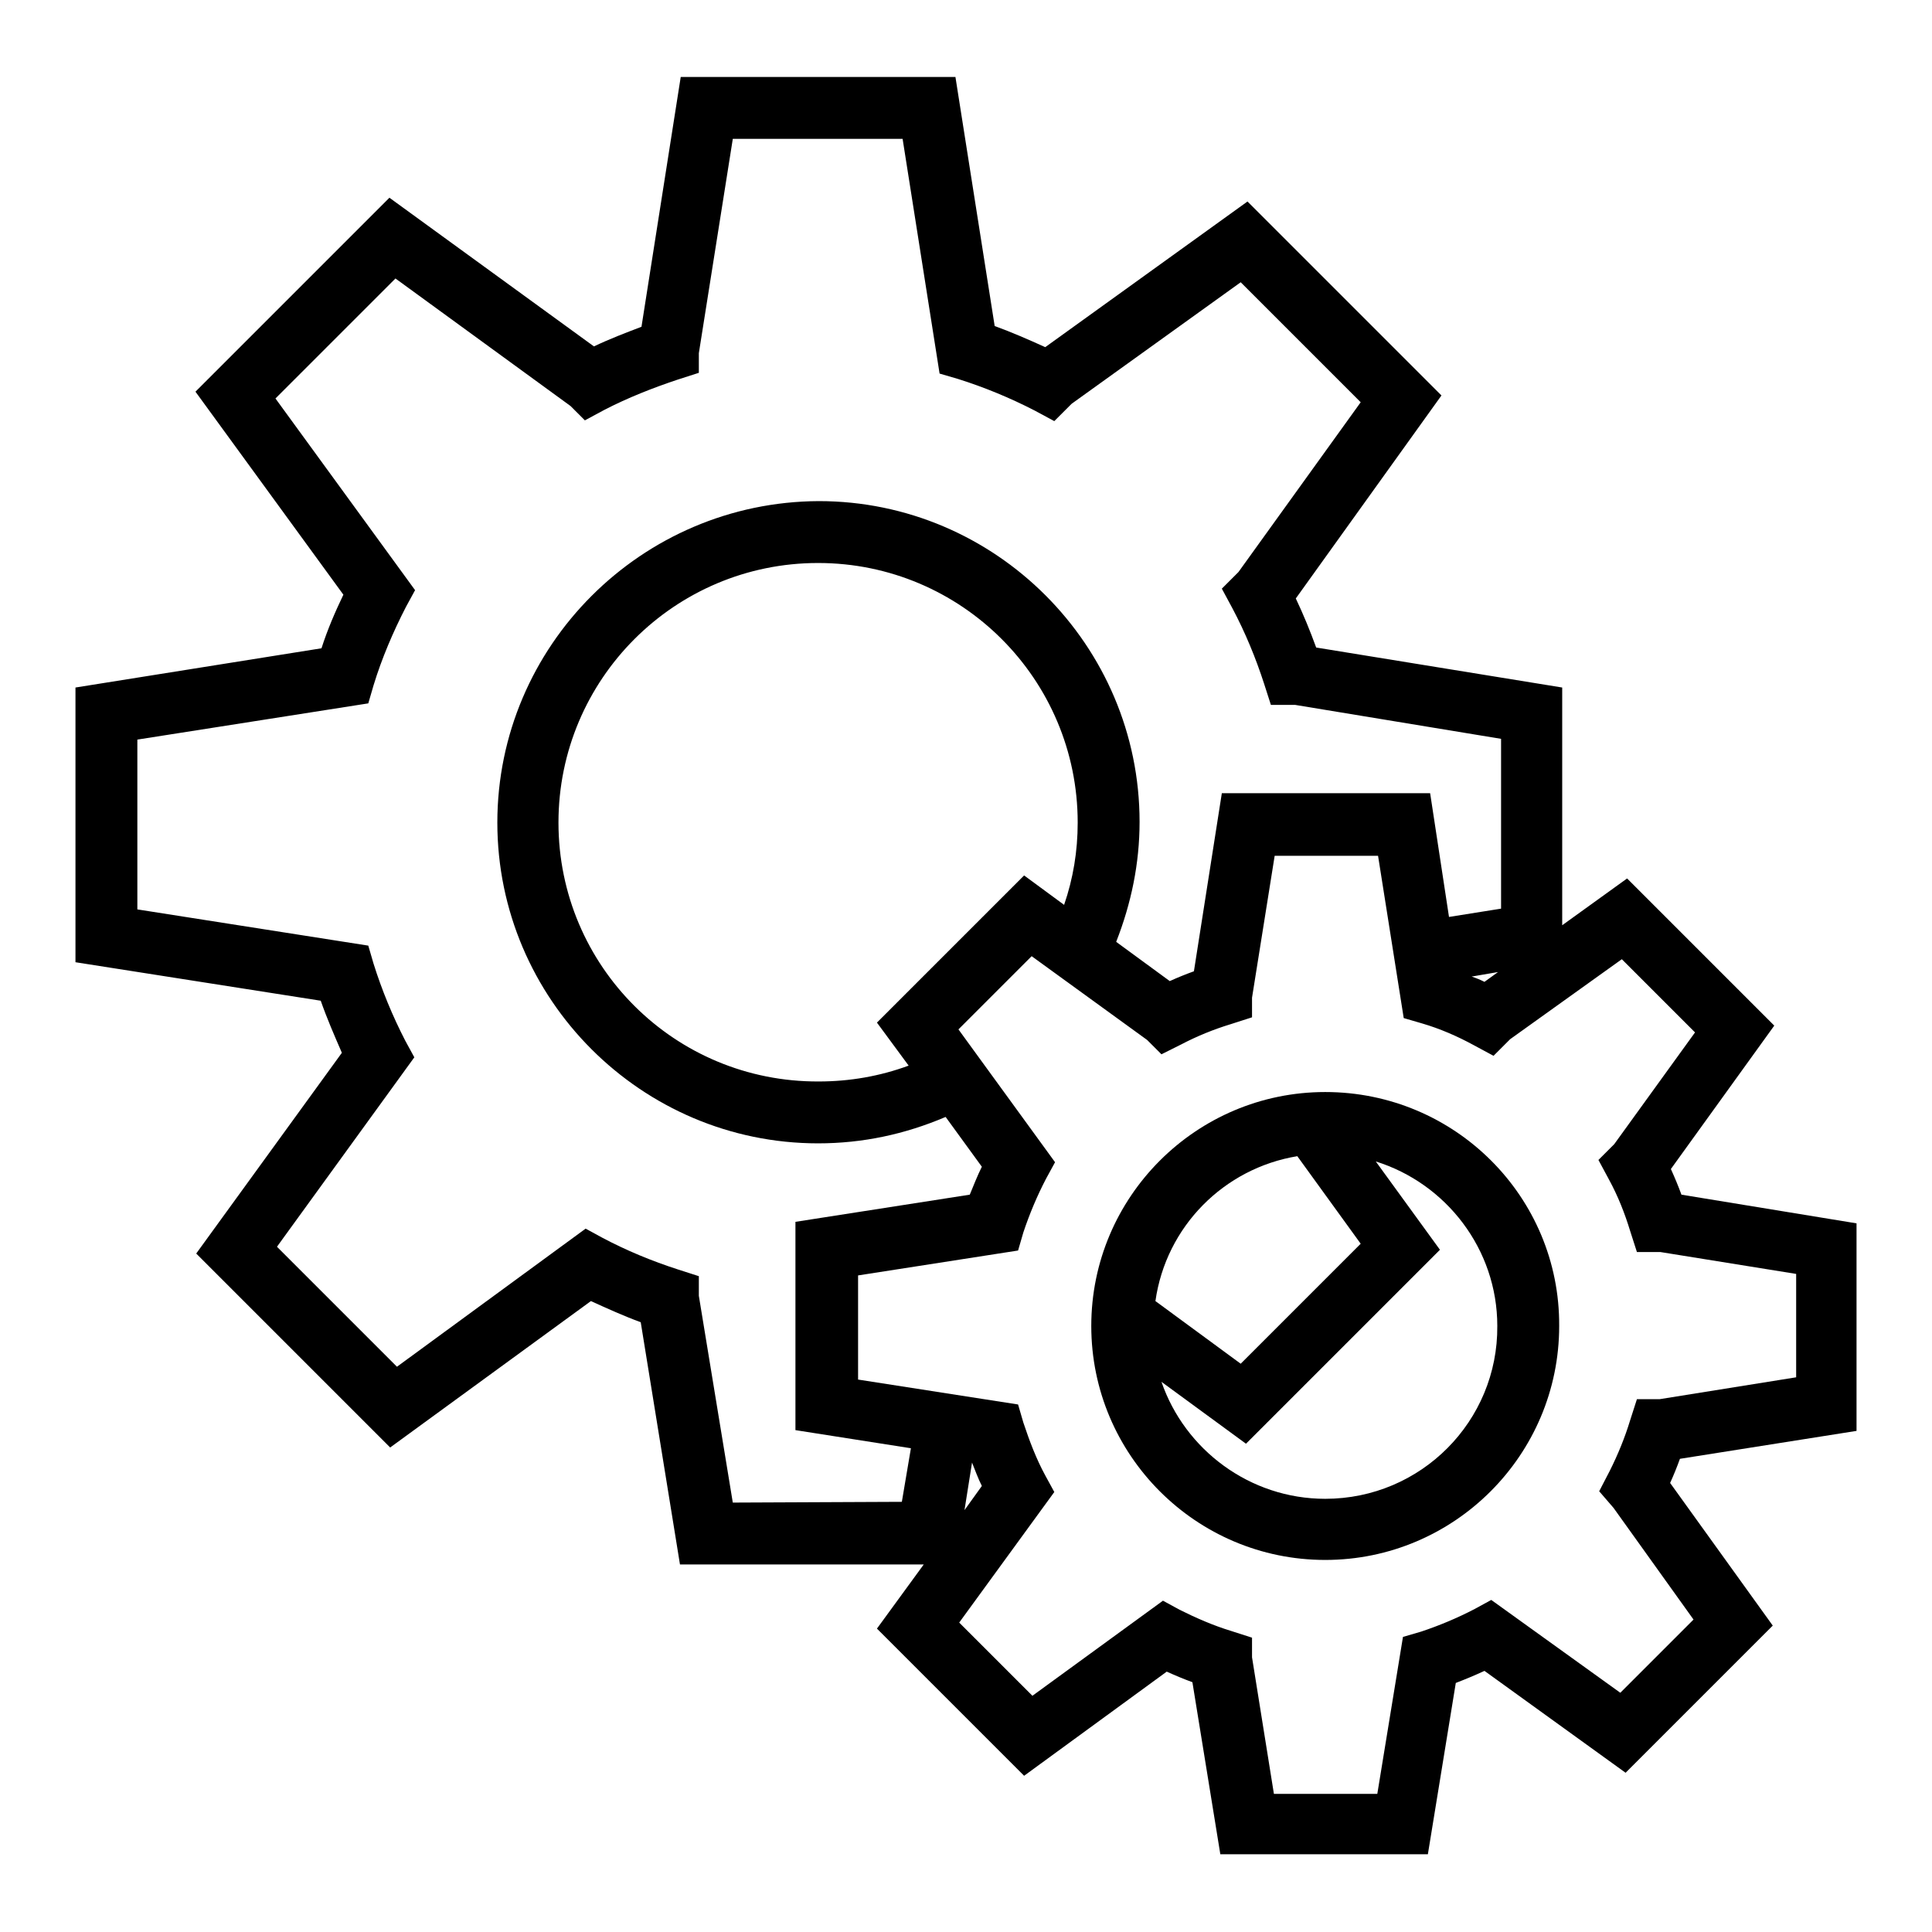 <?xml version="1.0" encoding="utf-8"?>
<!-- Svg Vector Icons : http://www.onlinewebfonts.com/icon -->
<!DOCTYPE svg PUBLIC "-//W3C//DTD SVG 1.1//EN" "http://www.w3.org/Graphics/SVG/1.1/DTD/svg11.dtd">
<svg version="1.1" xmlns="http://www.w3.org/2000/svg" xmlns:xlink="http://www.w3.org/1999/xlink" x="0px" y="0px" viewBox="0 0 256 256" enable-background="new 0 0 256 256" xml:space="preserve">
<g><g><path fill="#000000" d="M246,189.6v-27.5l-23.2-3.8c-0.4-1.1-0.9-2.3-1.4-3.4l13.7-19l-19.5-19.5l-8.6,6.2V91.1l-32.6-5.3c-0.8-2.2-1.7-4.4-2.7-6.5L191,52.4l-25.7-25.7L138.5,46c-2.2-1-4.5-2-6.7-2.8l-5.2-33H90.2L85,43.3c-2.1,0.8-4.2,1.6-6.3,2.6L51.6,26.2L25.9,51.9l19.6,26.9c-1.1,2.3-2.1,4.6-2.9,7.1L10,91.1v36.4l32.5,5.1c0.8,2.3,1.8,4.6,2.8,6.9L26,166.1l25.7,25.7l26.6-19.4c2.2,1,4.4,2,6.6,2.8l5.2,32.1h32.3l-6.2,8.5l19.5,19.5l18.9-13.8c1.1,0.5,2.3,1,3.4,1.4l3.7,22.8h27.5l3.7-22.7c1.3-0.5,2.5-1,3.8-1.6l18.7,13.5l19.5-19.5l-13.6-18.9c0.5-1.1,0.9-2.1,1.3-3.2L246,189.6z M97.1,199.1l-4.5-27.4v-2.6l-2.8-0.9c-3.4-1.1-6.8-2.5-10-4.2l-2.2-1.2l-25,18.3l-15.9-15.9l18.2-25.1l-1.2-2.2c-1.7-3.3-3.1-6.7-4.2-10.2l-0.7-2.4l-30.6-4.8V98l30.6-4.8l0.7-2.4c1.1-3.6,2.6-7.1,4.3-10.4l1.2-2.2L36.5,52.8l15.9-15.9l23.2,16.9l1.9,1.9l2.6-1.4c3.1-1.6,6.4-2.9,9.7-4l2.8-0.9v-2.6l4.5-28.4h22.5l4.9,31.1l2.4,0.7c3.5,1.1,6.9,2.5,10.2,4.2l2.6,1.4l2.3-2.3l22.4-16.1l15.9,15.9l-16.2,22.5l-2.2,2.2l1.4,2.6c1.7,3.2,3.1,6.6,4.2,10l0.9,2.8h3.2l27.3,4.5v22.5l-6.9,1.1l-2.5-16.4h-27.6l-3.7,23.6c-1.1,0.4-2.1,0.8-3.2,1.3l-7.1-5.2c2-5.1,3.1-10.4,3.1-15.9c0-23.4-19.1-42.5-42.5-42.5C85,66.5,65.9,85.6,65.9,109c0,23.4,19.1,42.5,42.5,42.5c5.9,0,11.5-1.2,16.9-3.5l4.8,6.6c-0.6,1.2-1.1,2.5-1.6,3.7l-23.1,3.6v27.6l15.3,2.4l-1.2,7.1L97.1,199.1L97.1,199.1z M198.5,128.8l-1.8,1.3c-0.6-0.3-1.1-0.5-1.7-0.7L198.5,128.8z M116.2,135.5l4.2,5.7c-3.8,1.4-7.8,2.1-11.9,2.1C89.4,143.4,74,128,74,109c0-19,15.4-34.4,34.4-34.4c19,0,34.4,15.4,34.4,34.4c0,3.8-0.6,7.4-1.8,10.9l-5.3-3.9L116.2,135.5z M128.8,193.8c0.4,1,0.8,2.1,1.3,3.1l-2.3,3.2L128.8,193.8z M213.8,199.8l10.6,14.8l-9.7,9.7L197.6,212l-2.2,1.2c-2.3,1.2-4.7,2.2-7.1,3l-2.4,0.7l-3.4,20.8h-13.7l-2.9-18.1v-2.6l-2.8-0.9c-2.3-0.7-4.6-1.7-6.8-2.8l-2.2-1.2l-17.3,12.6l-9.7-9.7l12.6-17.3l-1.2-2.2c-1.2-2.2-2.1-4.6-2.9-7l-0.7-2.4l-21.2-3.3V169l21.2-3.3l0.7-2.4c0.8-2.4,1.8-4.8,3-7.1l1.2-2.2l-12.8-17.6l9.7-9.7l15.3,11.1l1.9,1.9l2.6-1.3c2.1-1.1,4.3-2,6.6-2.7l2.8-0.9v-2.6l3-18.8h13.7l3.4,21.5l2.4,0.7c2.4,0.7,4.7,1.7,6.9,2.9l2.6,1.4l2.2-2.2l14.8-10.6l9.7,9.7l-10.7,14.8l-2.1,2.1l1.4,2.6c1.2,2.2,2.1,4.5,2.8,6.8l0.9,2.8h3.1l18,2.9v13.7l-18.1,2.9h-3l-0.9,2.8c-0.7,2.3-1.6,4.5-2.7,6.7l-1.4,2.7L213.8,199.8z"/><path fill="#000000" d="M175.6,144.7c-17.1,0-31,13.9-31,31c0,17.1,13.9,31,31,31c17.1,0,31-13.9,31-31C206.7,158.6,192.8,144.7,175.6,144.7z M171.9,153.2l8.4,11.6l-15.9,15.9l-11.3-8.3C154.5,162.5,162.2,154.8,171.9,153.2z M175.6,198.6c-10,0-18.6-6.5-21.7-15.5l11.2,8.2l25.7-25.7l-8.5-11.7c9.3,2.9,16.1,11.6,16.1,21.8C198.5,188.3,188.3,198.6,175.6,198.6z"/></g></g>
</svg>